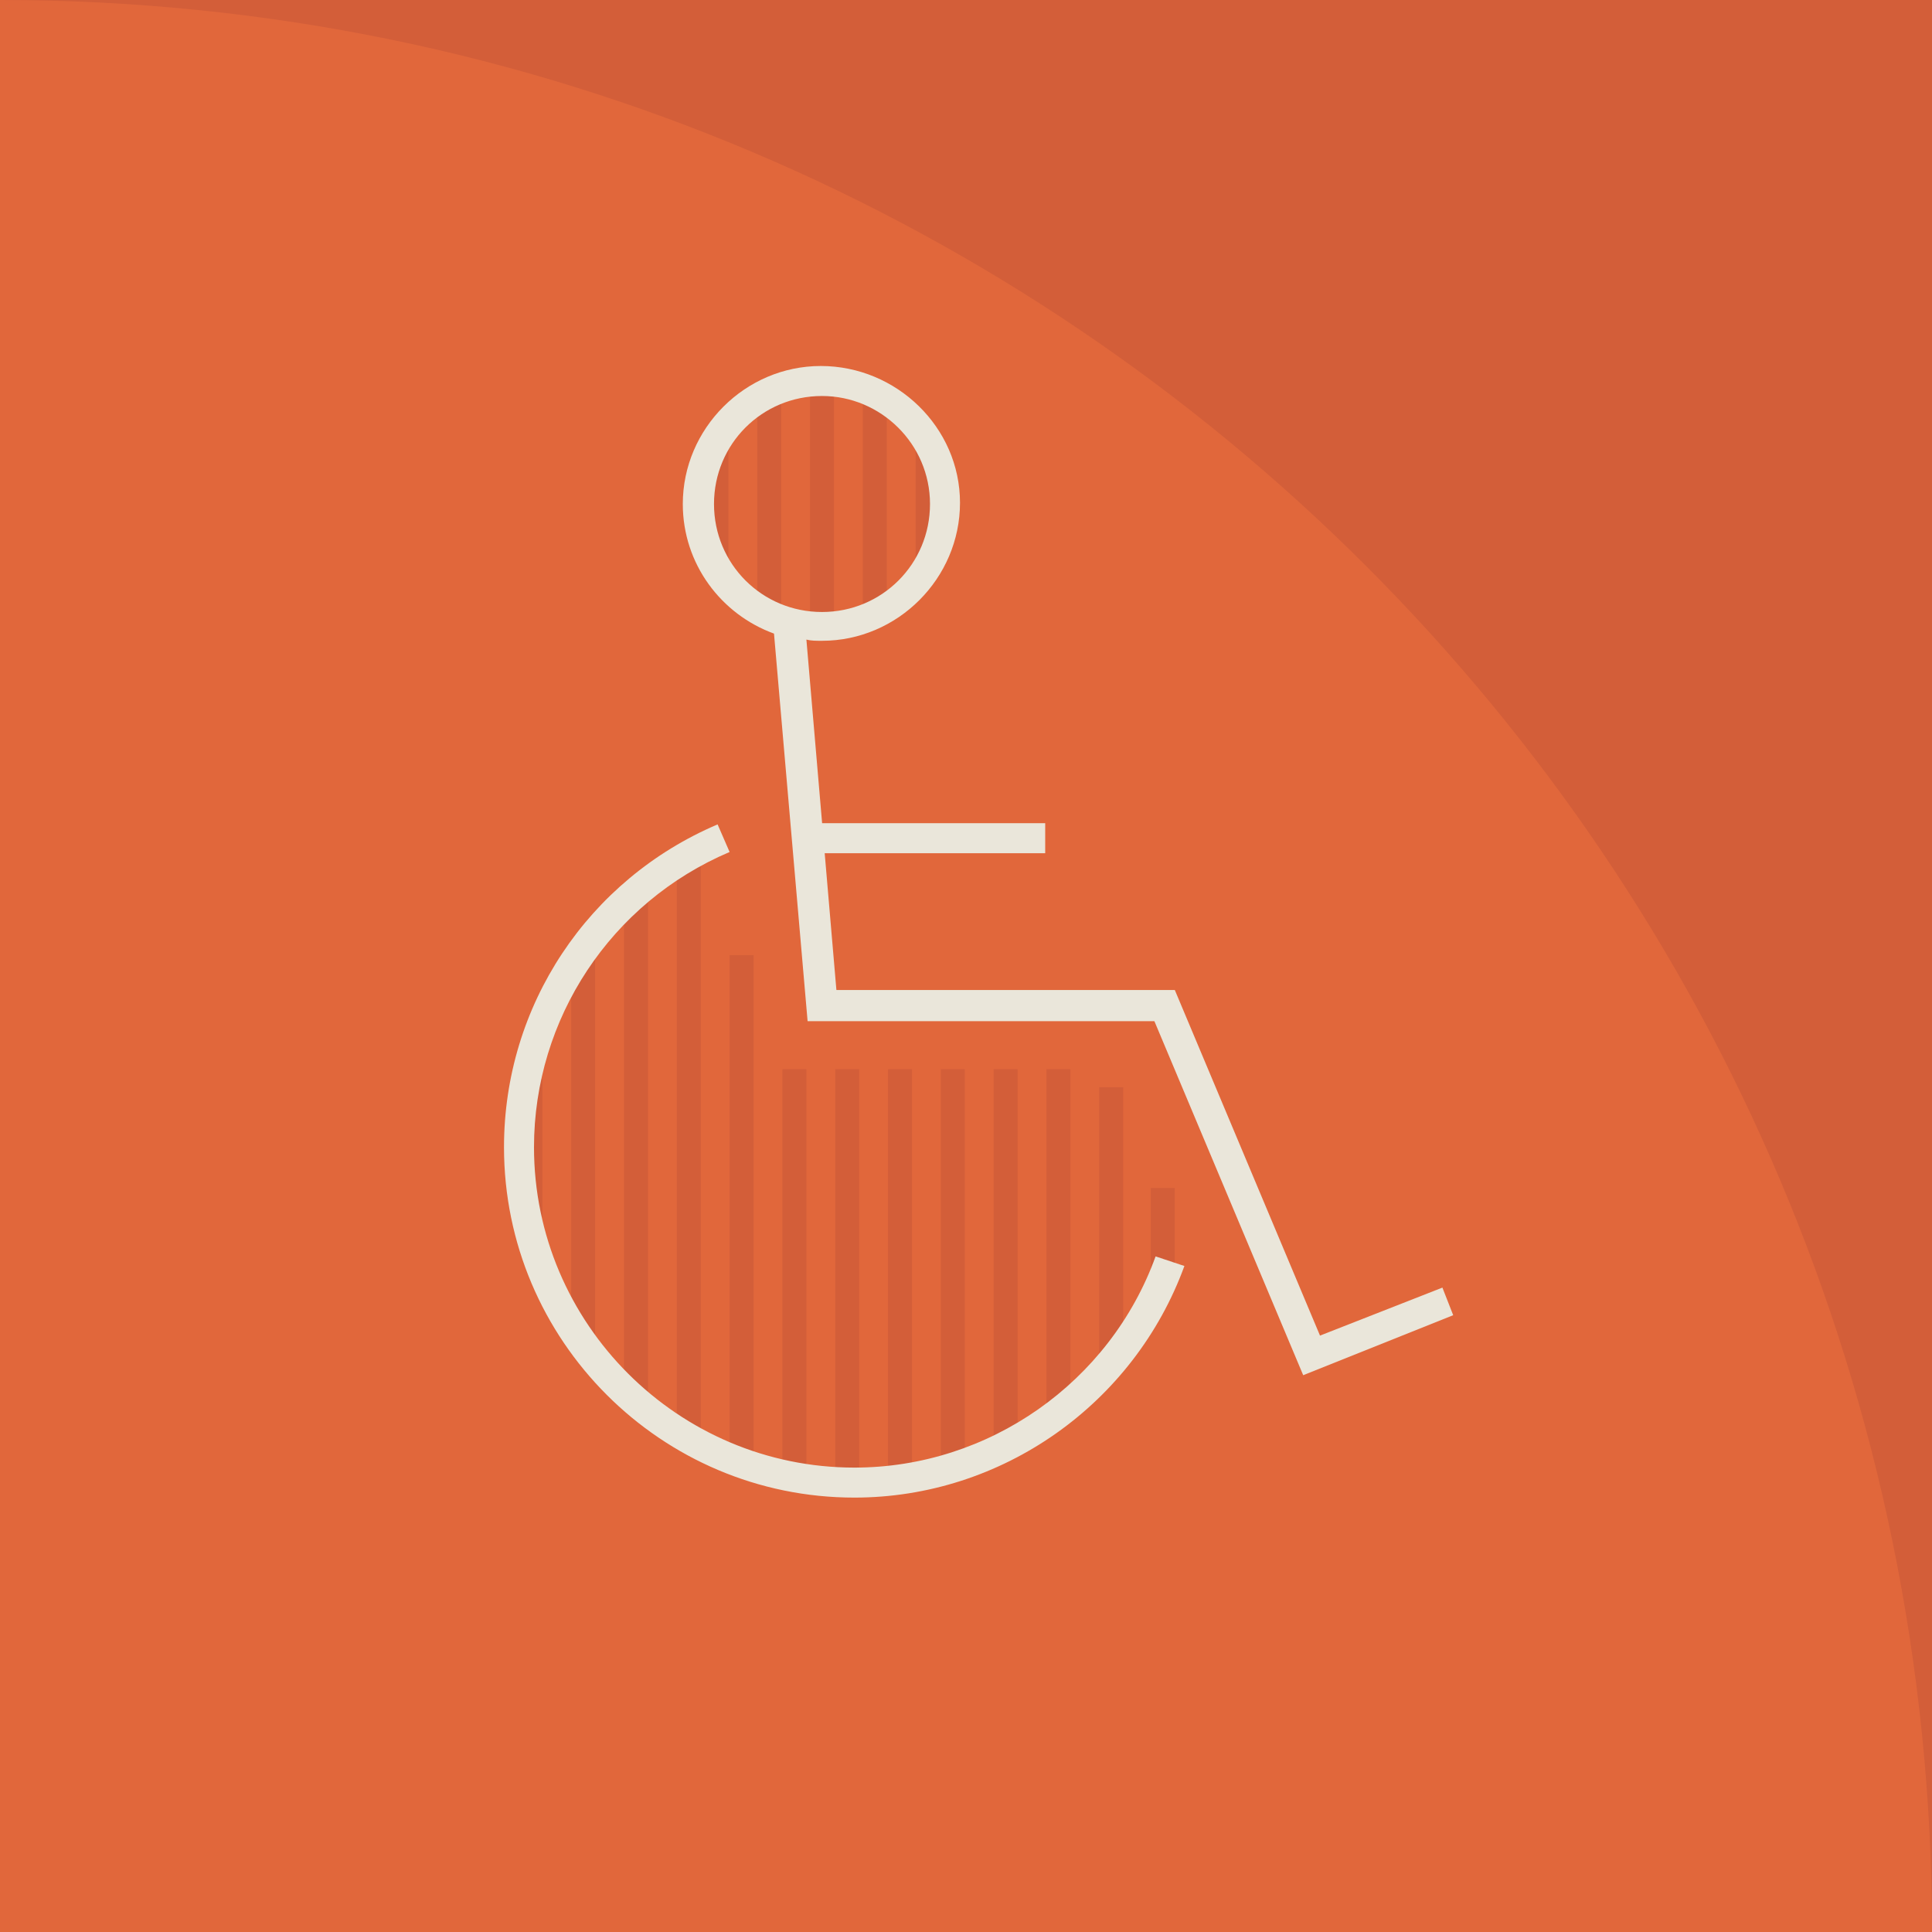 <svg width="161" height="161" viewBox="0 0 161 161" fill="none" xmlns="http://www.w3.org/2000/svg">
<g clip-path="url(#clip0_28_4728)">
<path d="M161 0H0V161H161V0Z" fill="#D35E39"/>
<path d="M161 161H0V0C88.9 0 161 72.1 161 161Z" fill="#E1673B"/>
<path d="M78.3 36.8H76.3V47.4H78.3V36.8Z" fill="#D35E39"/>
<path d="M73.9 32.2H71.9V50.9H73.9V32.2Z" fill="#D35E39"/>
<path d="M69.5 31.6H67.5V51.5H69.5V31.6Z" fill="#D35E39"/>
<path d="M65.1 32.2H63.1V50.9H65.1V32.2Z" fill="#D35E39"/>
<path d="M60.7 36.8H58.7V47.4H60.7V36.8Z" fill="#D35E39"/>
<path d="M45.2 89.9H43.2V101.4H45.2V89.9Z" fill="#D35E39"/>
<path d="M49.6 79.6H47.6V111.8H49.6V79.6Z" fill="#D35E39"/>
<path d="M54 74.3H52V116.3H54V74.3Z" fill="#D35E39"/>
<path d="M58.4 71.4H56.4V119.7H58.4V71.4Z" fill="#D35E39"/>
<path d="M62.8 79.6H60.8V121.9H62.8V79.6Z" fill="#D35E39"/>
<path d="M67.2 89.1H65.2V123H67.2V89.1Z" fill="#D35E39"/>
<path d="M71.6 89.1H69.6V123.3H71.6V89.1Z" fill="#D35E39"/>
<path d="M76 89.1H74V123H76V89.1Z" fill="#D35E39"/>
<path d="M80.4 89.1H78.4V122.1H80.4V89.1Z" fill="#D35E39"/>
<path d="M84.8 89.1H82.8V120.4H84.8V89.1Z" fill="#D35E39"/>
<path d="M89.2 89.1H87.2V117.4H89.2V89.1Z" fill="#D35E39"/>
<path d="M93.6 90.6H91.6V113H93.6V90.6Z" fill="#D35E39"/>
<path d="M97.9 99H95.9V106H97.9V99Z" fill="#D35E39"/>
<path d="M108.6 114.6L96.2 85.1H67.3L64.5 52.8C60.1 51.2 56.9 47 56.9 42C56.9 35.7 62.1 30.5 68.4 30.5C74.7 30.5 80 35.6 80 41.9C80 48.2 74.8 53.4 68.5 53.4C68 53.4 67.6 53.4 67.2 53.3L69.7 82.5H97.9L110 111.3L120.2 107.3L121.1 109.6L108.6 114.6ZM68.5 33C63.5 33 59.5 37 59.5 42C59.5 47 63.5 51 68.5 51C73.5 51 77.5 47 77.5 42C77.5 37 73.4 33 68.5 33Z" fill="#EAE6DA"/>
<path d="M71.2 124.8C55.1 124.8 42 111.7 42 95.6C42 83.8 49 73.3 59.8 68.7L60.8 71C50.9 75.2 44.5 84.9 44.5 95.6C44.5 110.3 56.5 122.3 71.2 122.3C82.4 122.3 92.5 115.2 96.3 104.7L98.7 105.5C94.5 117 83.5 124.8 71.2 124.8ZM87.1 71.1H67.1V68.6H87.1V71.1Z" fill="#EAE6DA"/>
</g>
<defs>
<clipPath id="clip0_28_4728">
<rect width="161" height="161" fill="white"/>
</clipPath>
</defs>
</svg>
